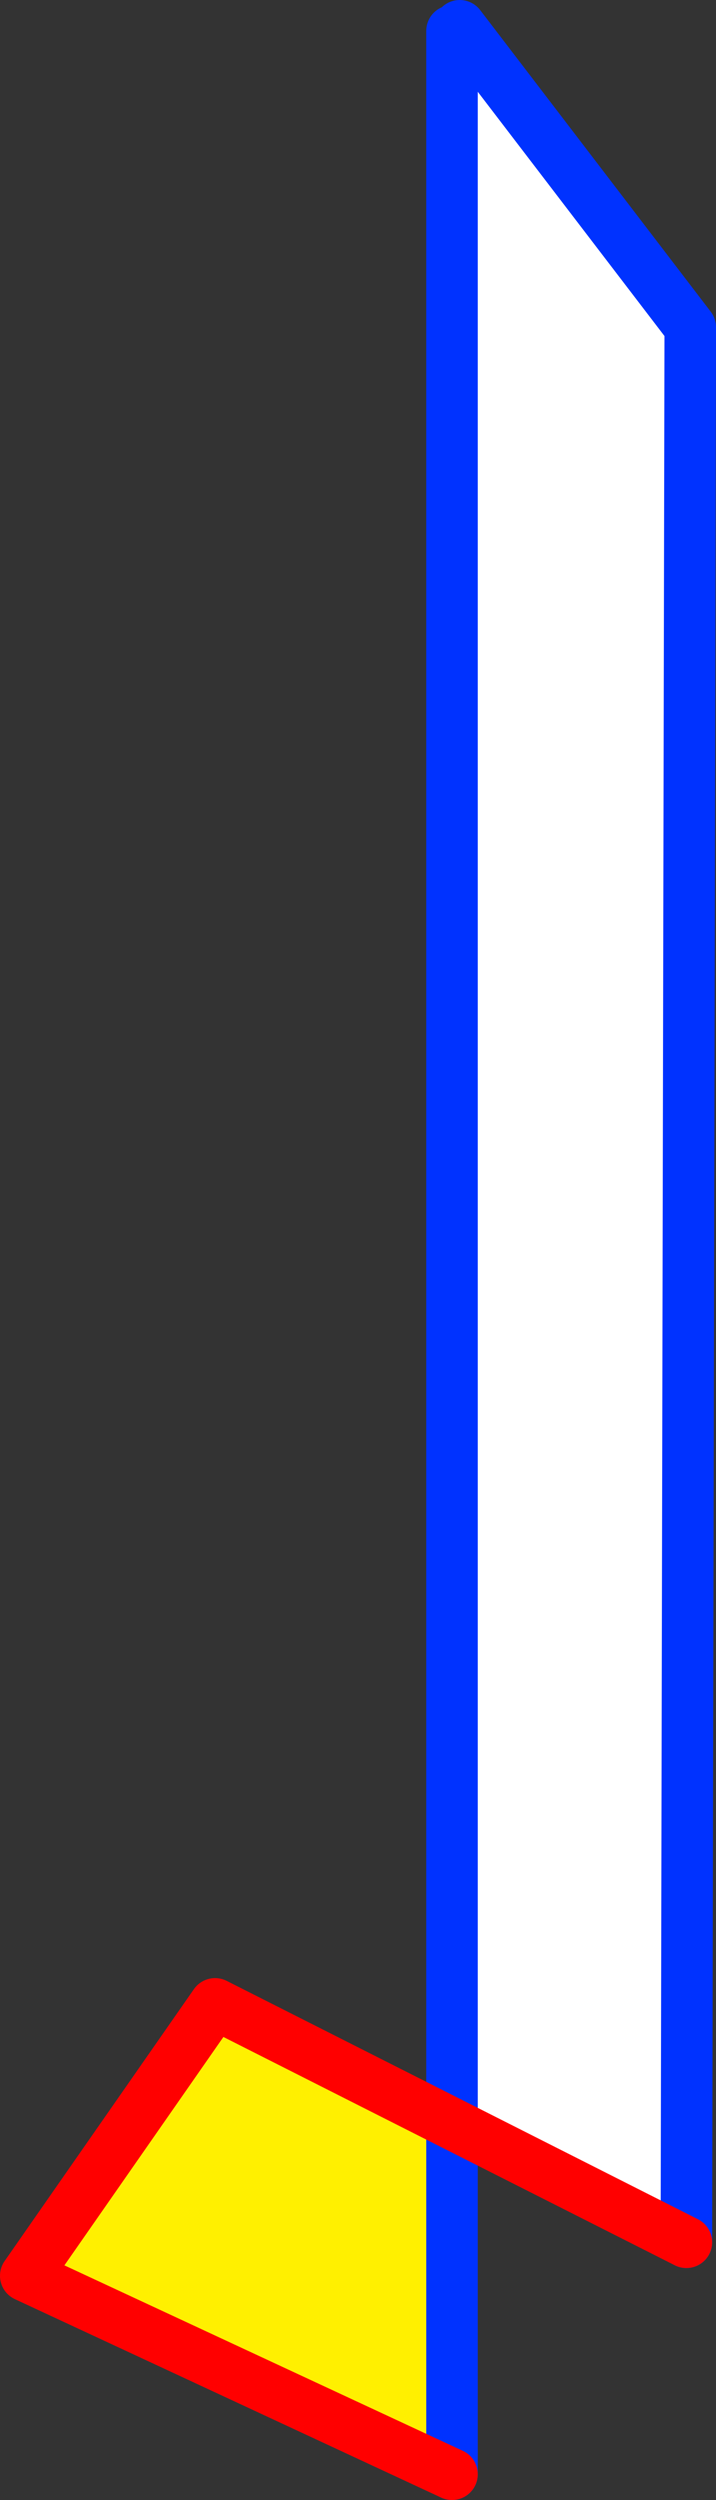<?xml version="1.0" encoding="UTF-8" standalone="no"?>
<svg xmlns:xlink="http://www.w3.org/1999/xlink" height="97.0px" width="27.8px" xmlns="http://www.w3.org/2000/svg">
  <rect width="100%" height="100%" fill="#333333" stroke="none"/>
  <g transform="matrix(1.0, 0.0, 0.0, 1.0, -338.7, -239.55)">
    <path d="M356.25 240.75 L356.55 240.55 365.5 252.25 365.35 326.55 356.25 321.95 356.25 240.75" fill="#ffffff" fill-rule="evenodd" stroke="none"/>
    <path d="M356.25 321.95 L356.25 335.55 339.7 327.85 347.05 317.3 356.25 321.95" fill="#fff000" fill-rule="evenodd" stroke="none"/>
    <path d="M356.25 240.75 L356.25 321.95 356.25 335.55 M365.35 326.55 L365.5 252.25 356.55 240.55" fill="none" stroke="#0032ff" stroke-linecap="round" stroke-linejoin="round" stroke-width="2.0"/>
    <path d="M356.25 321.95 L365.35 326.55 M356.25 335.55 L339.7 327.85 347.05 317.3 356.25 321.95" fill="none" stroke="#ff0000" stroke-linecap="round" stroke-linejoin="round" stroke-width="2.0"/>
  </g>
</svg>
